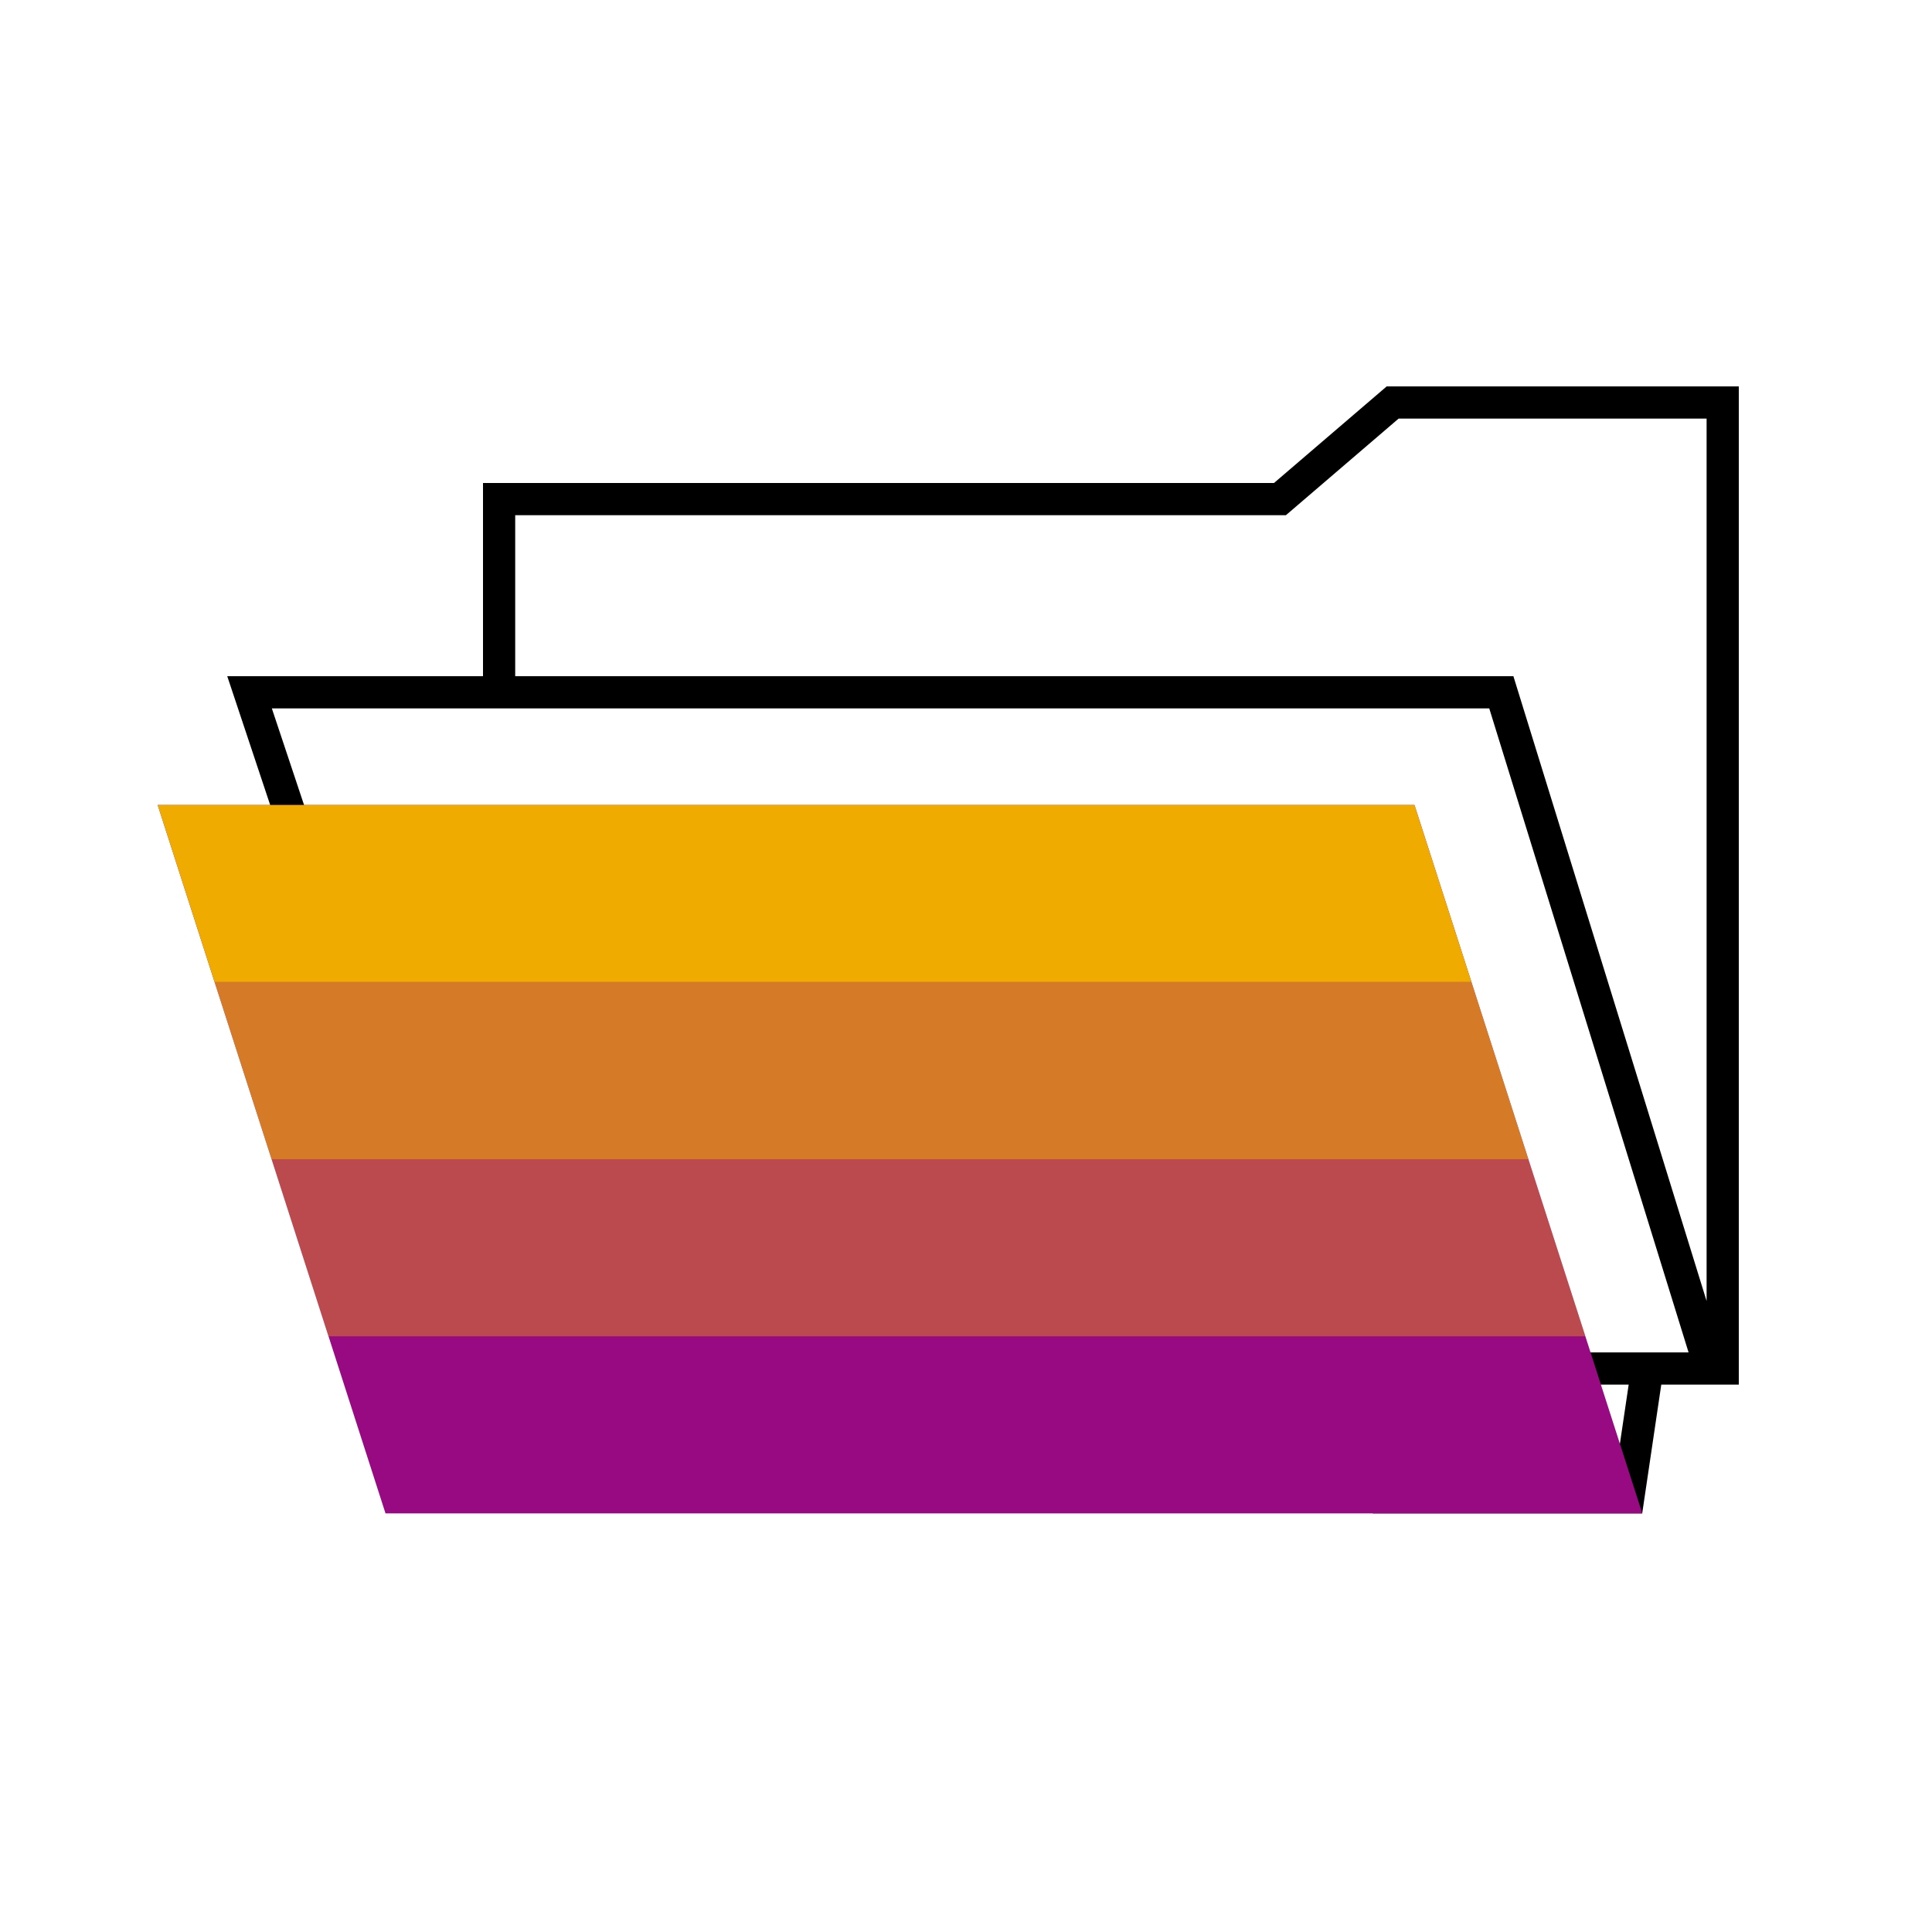 <svg id="Pictograms" xmlns="http://www.w3.org/2000/svg" viewBox="0 0 240 240"><defs><style>.cls-1{fill:#970a82;}.cls-2,.cls-3,.cls-4{fill:#f0ab00;}.cls-3{opacity:0.7;}.cls-4{opacity:0.4;}</style></defs><title>281119-pictogram</title><path d="M172.26,48l-14,12H60V84H28.23l29.33,88H202.32l-1.78,12h-30v4H204l2.37-16H216V48ZM60.44,168,33.77,88H185l24.76,80ZM188,84H64V64h95.74l14-12H212V161.62Z"/><polygon class="cls-1" points="196.94 166 189.86 144 182.79 122 175.71 100 19.59 100 26.66 122 33.74 144 40.81 166 47.89 188 204.01 188 196.94 166"/><polygon class="cls-2" points="182.79 122 26.66 122 19.59 100 175.71 100 182.79 122"/><polygon class="cls-3" points="189.86 144 33.74 144 26.66 122 182.79 122 189.86 144"/><polygon class="cls-4" points="196.94 166 40.81 166 33.74 144 189.86 144 196.94 166"/></svg>